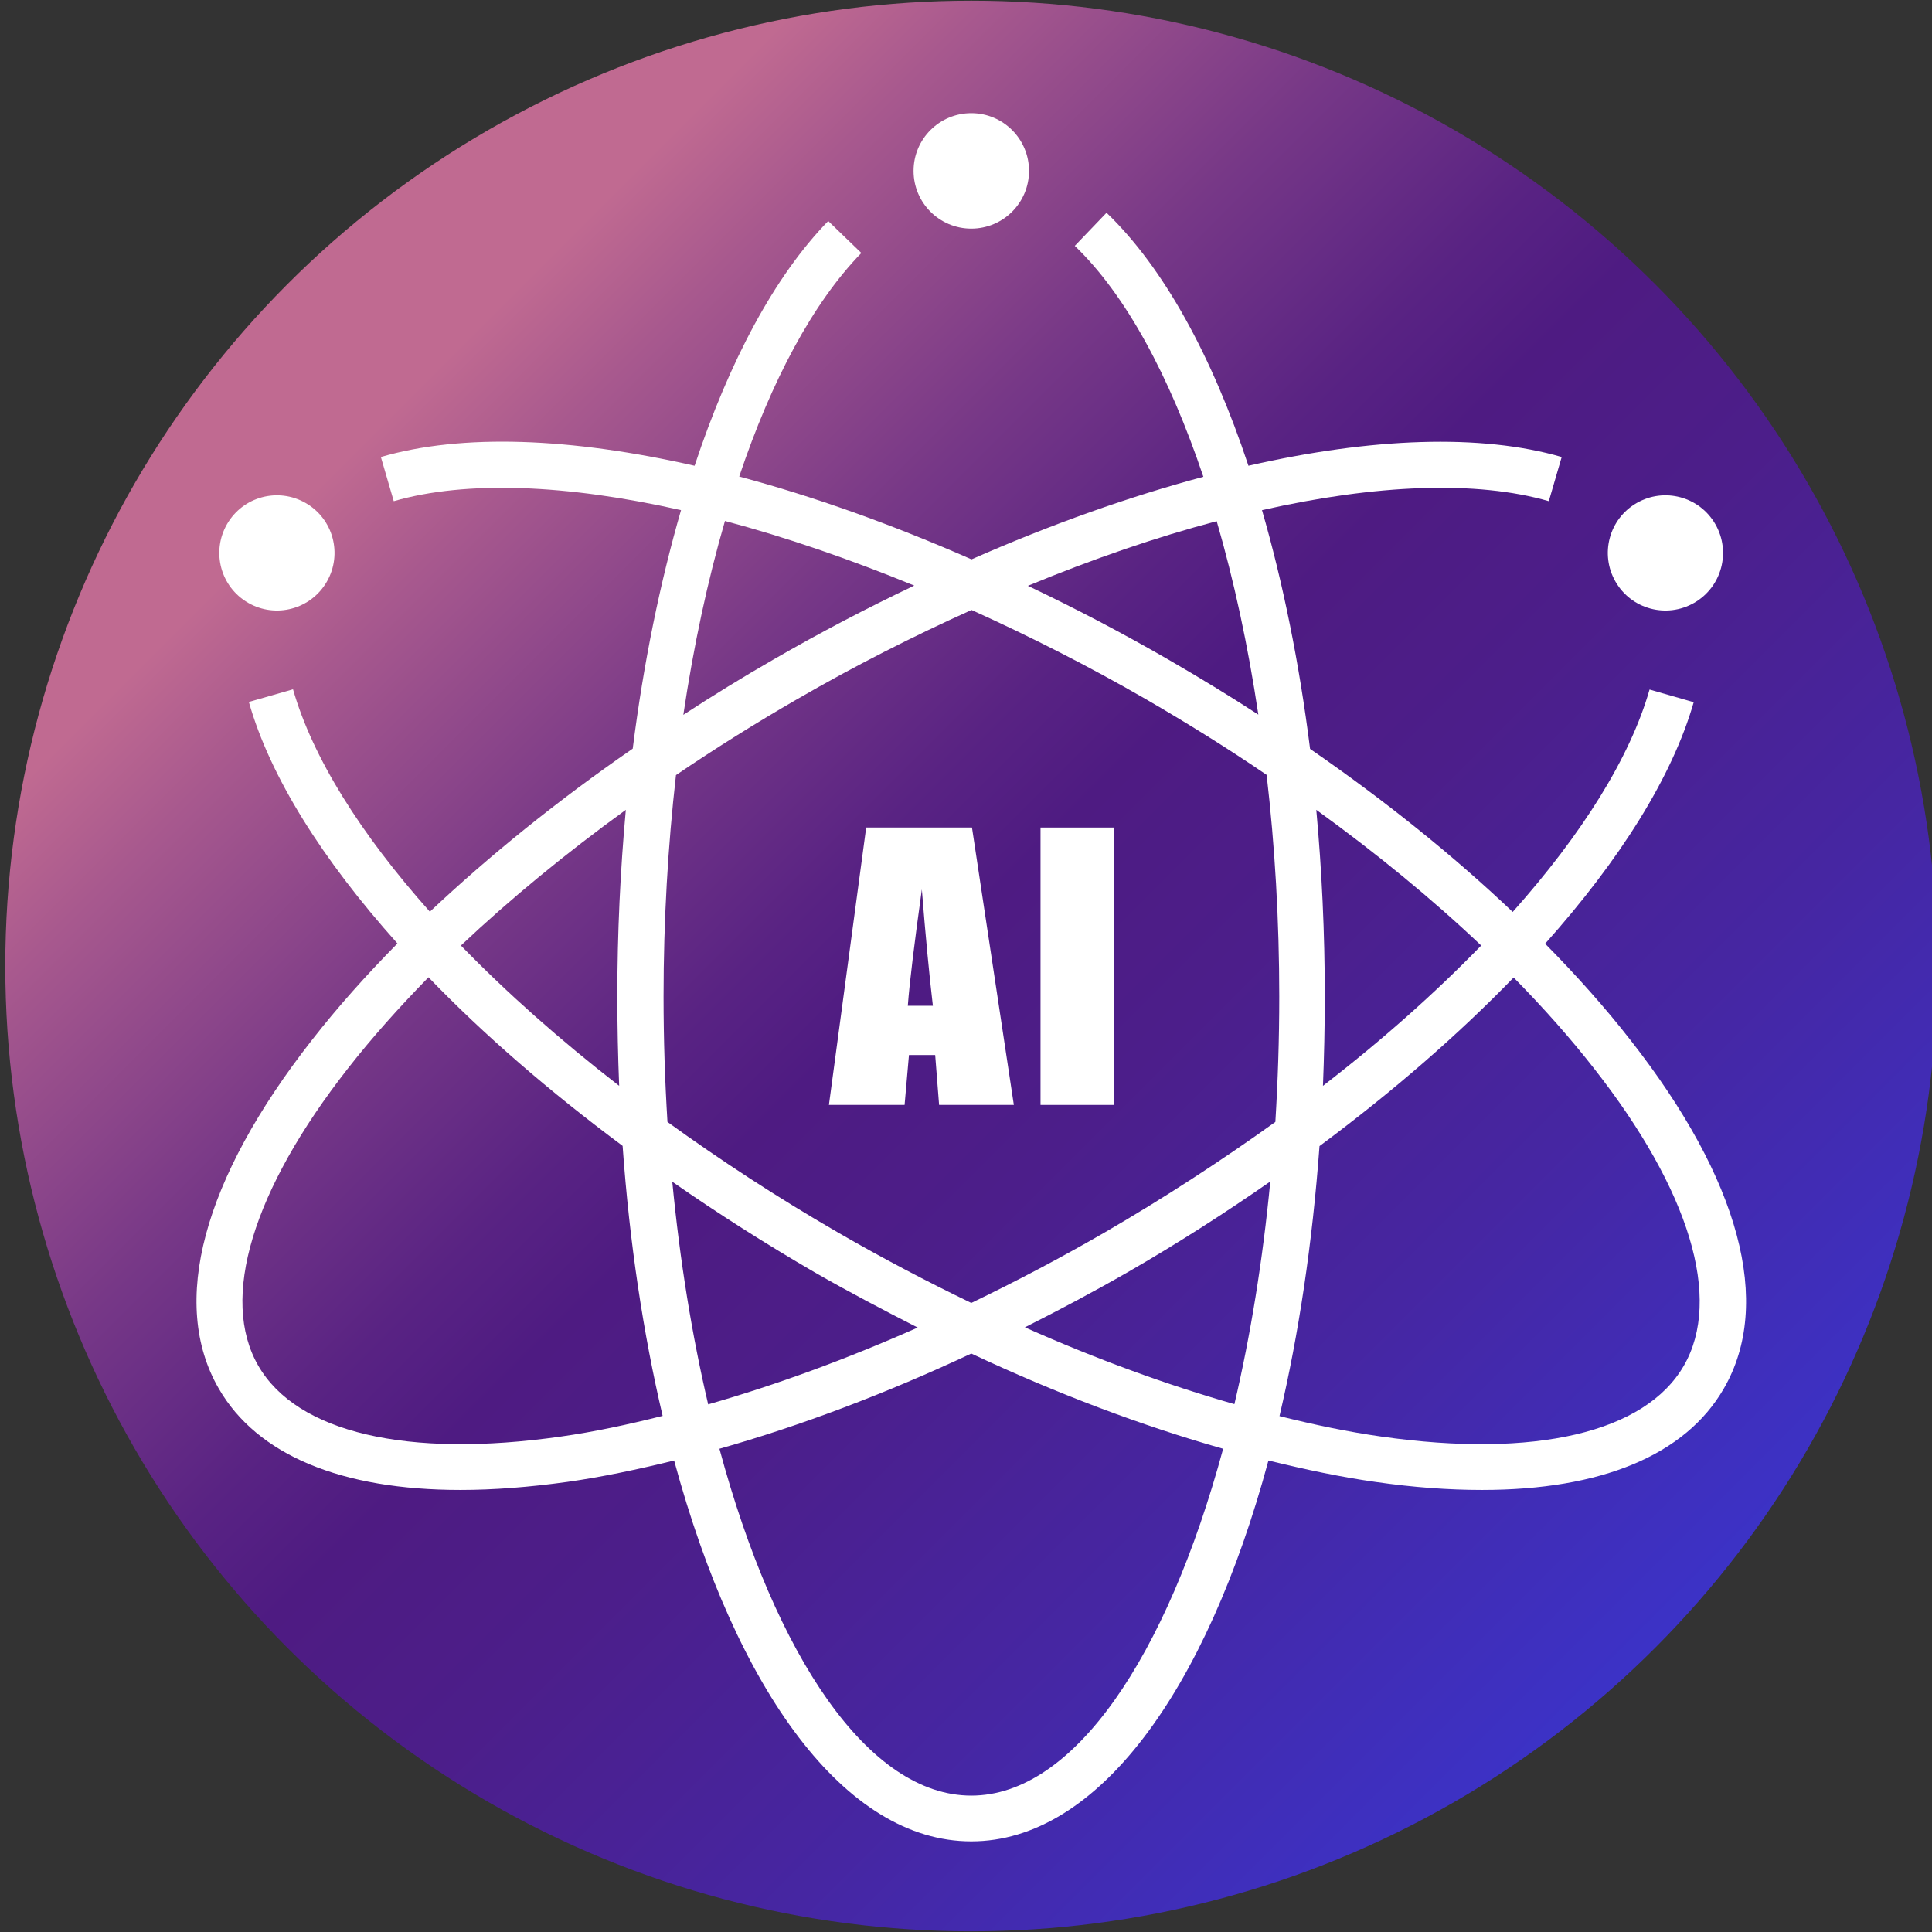 <?xml version="1.0" encoding="utf-8"?>
<!-- Generator: Adobe Illustrator 27.0.0, SVG Export Plug-In . SVG Version: 6.00 Build 0)  -->
<svg version="1.1" xmlns="http://www.w3.org/2000/svg" xmlns:xlink="http://www.w3.org/1999/xlink" x="0px" y="0px"
	 viewBox="0 0 84 84" style="enable-background:new 0 0 84 84;" xml:space="preserve">
<rect x="0" y="0" width="84" height="84" fill="#333333" stroke="none"/>
<style type="text/css">
	.st0{fill:url(#SVGID_1_);}
	.st1{clip-path:url(#SVGID_00000165941819653916248070000001308696313968923796_);}
	.st2{fill:#FFFFFF;}
	.st3{fill:url(#SVGID_00000058588714756394100190000017792799701283692702_);}
	.st4{fill:url(#SVGID_00000067955547094083042070000007154287943372017305_);}
	.st5{fill:none;stroke:#FFFFFF;stroke-width:2;stroke-miterlimit:10;}
	.st6{fill:url(#SVGID_00000044896383721270396810000018130384821337109641_);}
	.st7{fill:url(#SVGID_00000094576142290065383100000010563993290360373161_);}
	.st8{fill:url(#SVGID_00000084525918548865787240000002285207223544455099_);}
	.st9{fill:none;stroke:#FFFFFF;stroke-width:3;stroke-miterlimit:10;}
</style>
<g id="图层_1">
</g>
<g id="图层_2">
	<g>
		<linearGradient id="SVGID_1_" gradientUnits="userSpaceOnUse" x1="12.539" y1="12.313" x2="71.914" y2="71.687">
			<stop  offset="0.085" style="stop-color:#C06A91"/>
			<stop  offset="0.152" style="stop-color:#A8598E"/>
			<stop  offset="0.303" style="stop-color:#773887"/>
			<stop  offset="0.417" style="stop-color:#592383"/>
			<stop  offset="0.482" style="stop-color:#4E1B82"/>
			<stop  offset="0.596" style="stop-color:#4C1E8A"/>
			<stop  offset="0.778" style="stop-color:#4626A2"/>
			<stop  offset="0.997" style="stop-color:#3C32C6"/>
		</linearGradient>
		<ellipse class="st0" cx="42.23" cy="42" rx="42" ry="41.97"/>
		<path class="st2" d="M42.26,35.98h-4.6l-1.62,12.06h3.29l0.19-2.17h1.14l0.17,2.17h3.25L42.26,35.98z M39.47,43.73
			c0.08-1.07,0.29-2.75,0.61-5.06c0.16,2.01,0.32,3.7,0.48,5.06H39.47z"/>
		<rect x="45.24" y="35.98" class="st2" width="3.18" height="12.06"/>
		<g>
			<circle class="st2" cx="42.23" cy="7.43" r="2.51"/>
			<path class="st2" d="M70.89,45.22c-1.09-1.4-2.34-2.8-3.71-4.19c3.26-3.65,5.53-7.26,6.46-10.5l-1.92-0.55
				c-0.85,2.97-2.94,6.29-5.95,9.67c-2.58-2.45-5.55-4.84-8.81-7.09c-0.47-3.74-1.18-7.23-2.09-10.38c4.96-1.12,9.32-1.3,12.47-0.39
				l0.56-1.92c-3.52-1.02-8.27-0.84-13.62,0.38c-1.59-4.79-3.69-8.62-6.17-11l-1.38,1.44c2.21,2.12,4.11,5.64,5.59,10.04
				c-3.21,0.86-6.61,2.06-10.08,3.59c-3.48-1.53-6.88-2.74-10.1-3.6c1.4-4.17,3.2-7.55,5.31-9.72l-1.44-1.39
				C33.68,12,31.71,15.7,30.2,20.25c-5.37-1.22-10.11-1.41-13.64-0.38l0.56,1.92c3.16-0.91,7.52-0.73,12.49,0.39
				c-0.91,3.15-1.63,6.64-2.1,10.37c-3.26,2.25-6.23,4.65-8.82,7.09c-3.01-3.38-5.1-6.7-5.95-9.67l-1.92,0.55
				c0.92,3.25,3.2,6.86,6.46,10.5c-1.37,1.39-2.62,2.79-3.71,4.19c-4.76,6.07-6.2,11.46-4.06,15.16c1.67,2.9,5.34,4.41,10.51,4.41
				c1.44,0,2.99-0.12,4.65-0.35c1.49-0.21,3.05-0.54,4.64-0.93c2.72,10.04,7.44,16.56,12.92,16.56c5.48,0,10.21-6.52,12.92-16.56
				c1.59,0.39,3.15,0.72,4.64,0.93c1.66,0.24,3.21,0.35,4.65,0.35c5.17,0,8.84-1.51,10.51-4.41C77.09,56.68,75.65,51.29,70.89,45.22
				z M64.4,41.11c-1.99,2.05-4.3,4.11-6.88,6.1c0.05-1.27,0.08-2.57,0.08-3.88c0-2.78-0.13-5.5-0.37-8.12
				C59.86,37.11,62.27,39.09,64.4,41.11z M48.02,53.59c-1.92,1.11-3.86,2.13-5.79,3.06c-1.93-0.93-3.87-1.95-5.79-3.06
				c-2.63-1.52-5.11-3.14-7.42-4.81c-0.11-1.78-0.17-3.6-0.17-5.45c0-3.32,0.19-6.55,0.54-9.63c1.68-1.14,3.43-2.24,5.25-3.29
				c2.52-1.46,5.07-2.75,7.6-3.89c2.52,1.14,5.07,2.43,7.6,3.89c1.81,1.05,3.56,2.14,5.23,3.28c0.36,3.09,0.55,6.33,0.55,9.64
				c0,1.85-0.06,3.67-0.17,5.45C53.12,50.45,50.64,52.07,48.02,53.59z M55.23,51.37c-0.33,3.44-0.86,6.7-1.56,9.68
				c-2.94-0.84-6.01-1.96-9.11-3.34c1.49-0.75,2.98-1.54,4.46-2.39C51.19,54.07,53.26,52.74,55.23,51.37z M39.9,57.72
				c-3.11,1.38-6.17,2.5-9.11,3.34c-0.7-2.98-1.23-6.24-1.56-9.68c1.97,1.37,4.04,2.69,6.21,3.95
				C36.92,56.18,38.41,56.96,39.9,57.72z M52.9,22.66c0.75,2.58,1.36,5.4,1.81,8.41c-1.26-0.82-2.56-1.61-3.89-2.38
				c-2.04-1.18-4.09-2.25-6.13-3.22C47.52,24.3,50.28,23.35,52.9,22.66z M31.52,22.65c2.63,0.7,5.4,1.65,8.23,2.81
				c-2.04,0.97-4.09,2.04-6.13,3.22c-1.34,0.77-2.64,1.57-3.91,2.4C30.16,28.06,30.77,25.23,31.52,22.65z M27.21,35.21
				c-0.24,2.63-0.37,5.35-0.37,8.12c0,1.31,0.03,2.61,0.08,3.88c-2.58-2-4.89-4.05-6.88-6.1C22.18,39.09,24.59,37.11,27.21,35.21z
				 M24.38,62.46c-6.67,0.95-11.47-0.17-13.15-3.08c-1.68-2.91-0.26-7.62,3.9-12.93c1.03-1.32,2.21-2.64,3.5-3.96
				c2.4,2.49,5.25,4.96,8.44,7.33c0.3,4.22,0.9,8.17,1.74,11.74C27.3,61.94,25.81,62.26,24.38,62.46z M42.23,78.07
				c-4.47,0-8.51-6.04-10.95-15.08c3.53-1,7.22-2.39,10.95-4.14c3.73,1.75,7.42,3.14,10.95,4.14
				C50.73,72.03,46.69,78.07,42.23,78.07z M73.21,59.38c-1.68,2.91-6.47,4.03-13.15,3.08c-1.42-0.2-2.91-0.51-4.43-0.89
				c0.84-3.57,1.43-7.52,1.74-11.74c3.19-2.37,6.04-4.85,8.44-7.33c1.29,1.31,2.47,2.64,3.5,3.96
				C73.47,51.76,74.89,56.47,73.21,59.38z"/>
			<path class="st2" d="M10.79,26.21c1.2,0.69,2.73,0.28,3.42-0.92c0.69-1.2,0.28-2.73-0.92-3.42c-1.2-0.69-2.73-0.28-3.42,0.92
				C9.18,23.99,9.59,25.52,10.79,26.21z"/>
			<path class="st2" d="M73.66,26.21c1.2-0.69,1.61-2.22,0.92-3.42c-0.69-1.2-2.22-1.61-3.42-0.92c-1.2,0.69-1.61,2.22-0.92,3.42
				S72.46,26.9,73.66,26.21z"/>
		</g>
	</g>
</g>
</svg>

